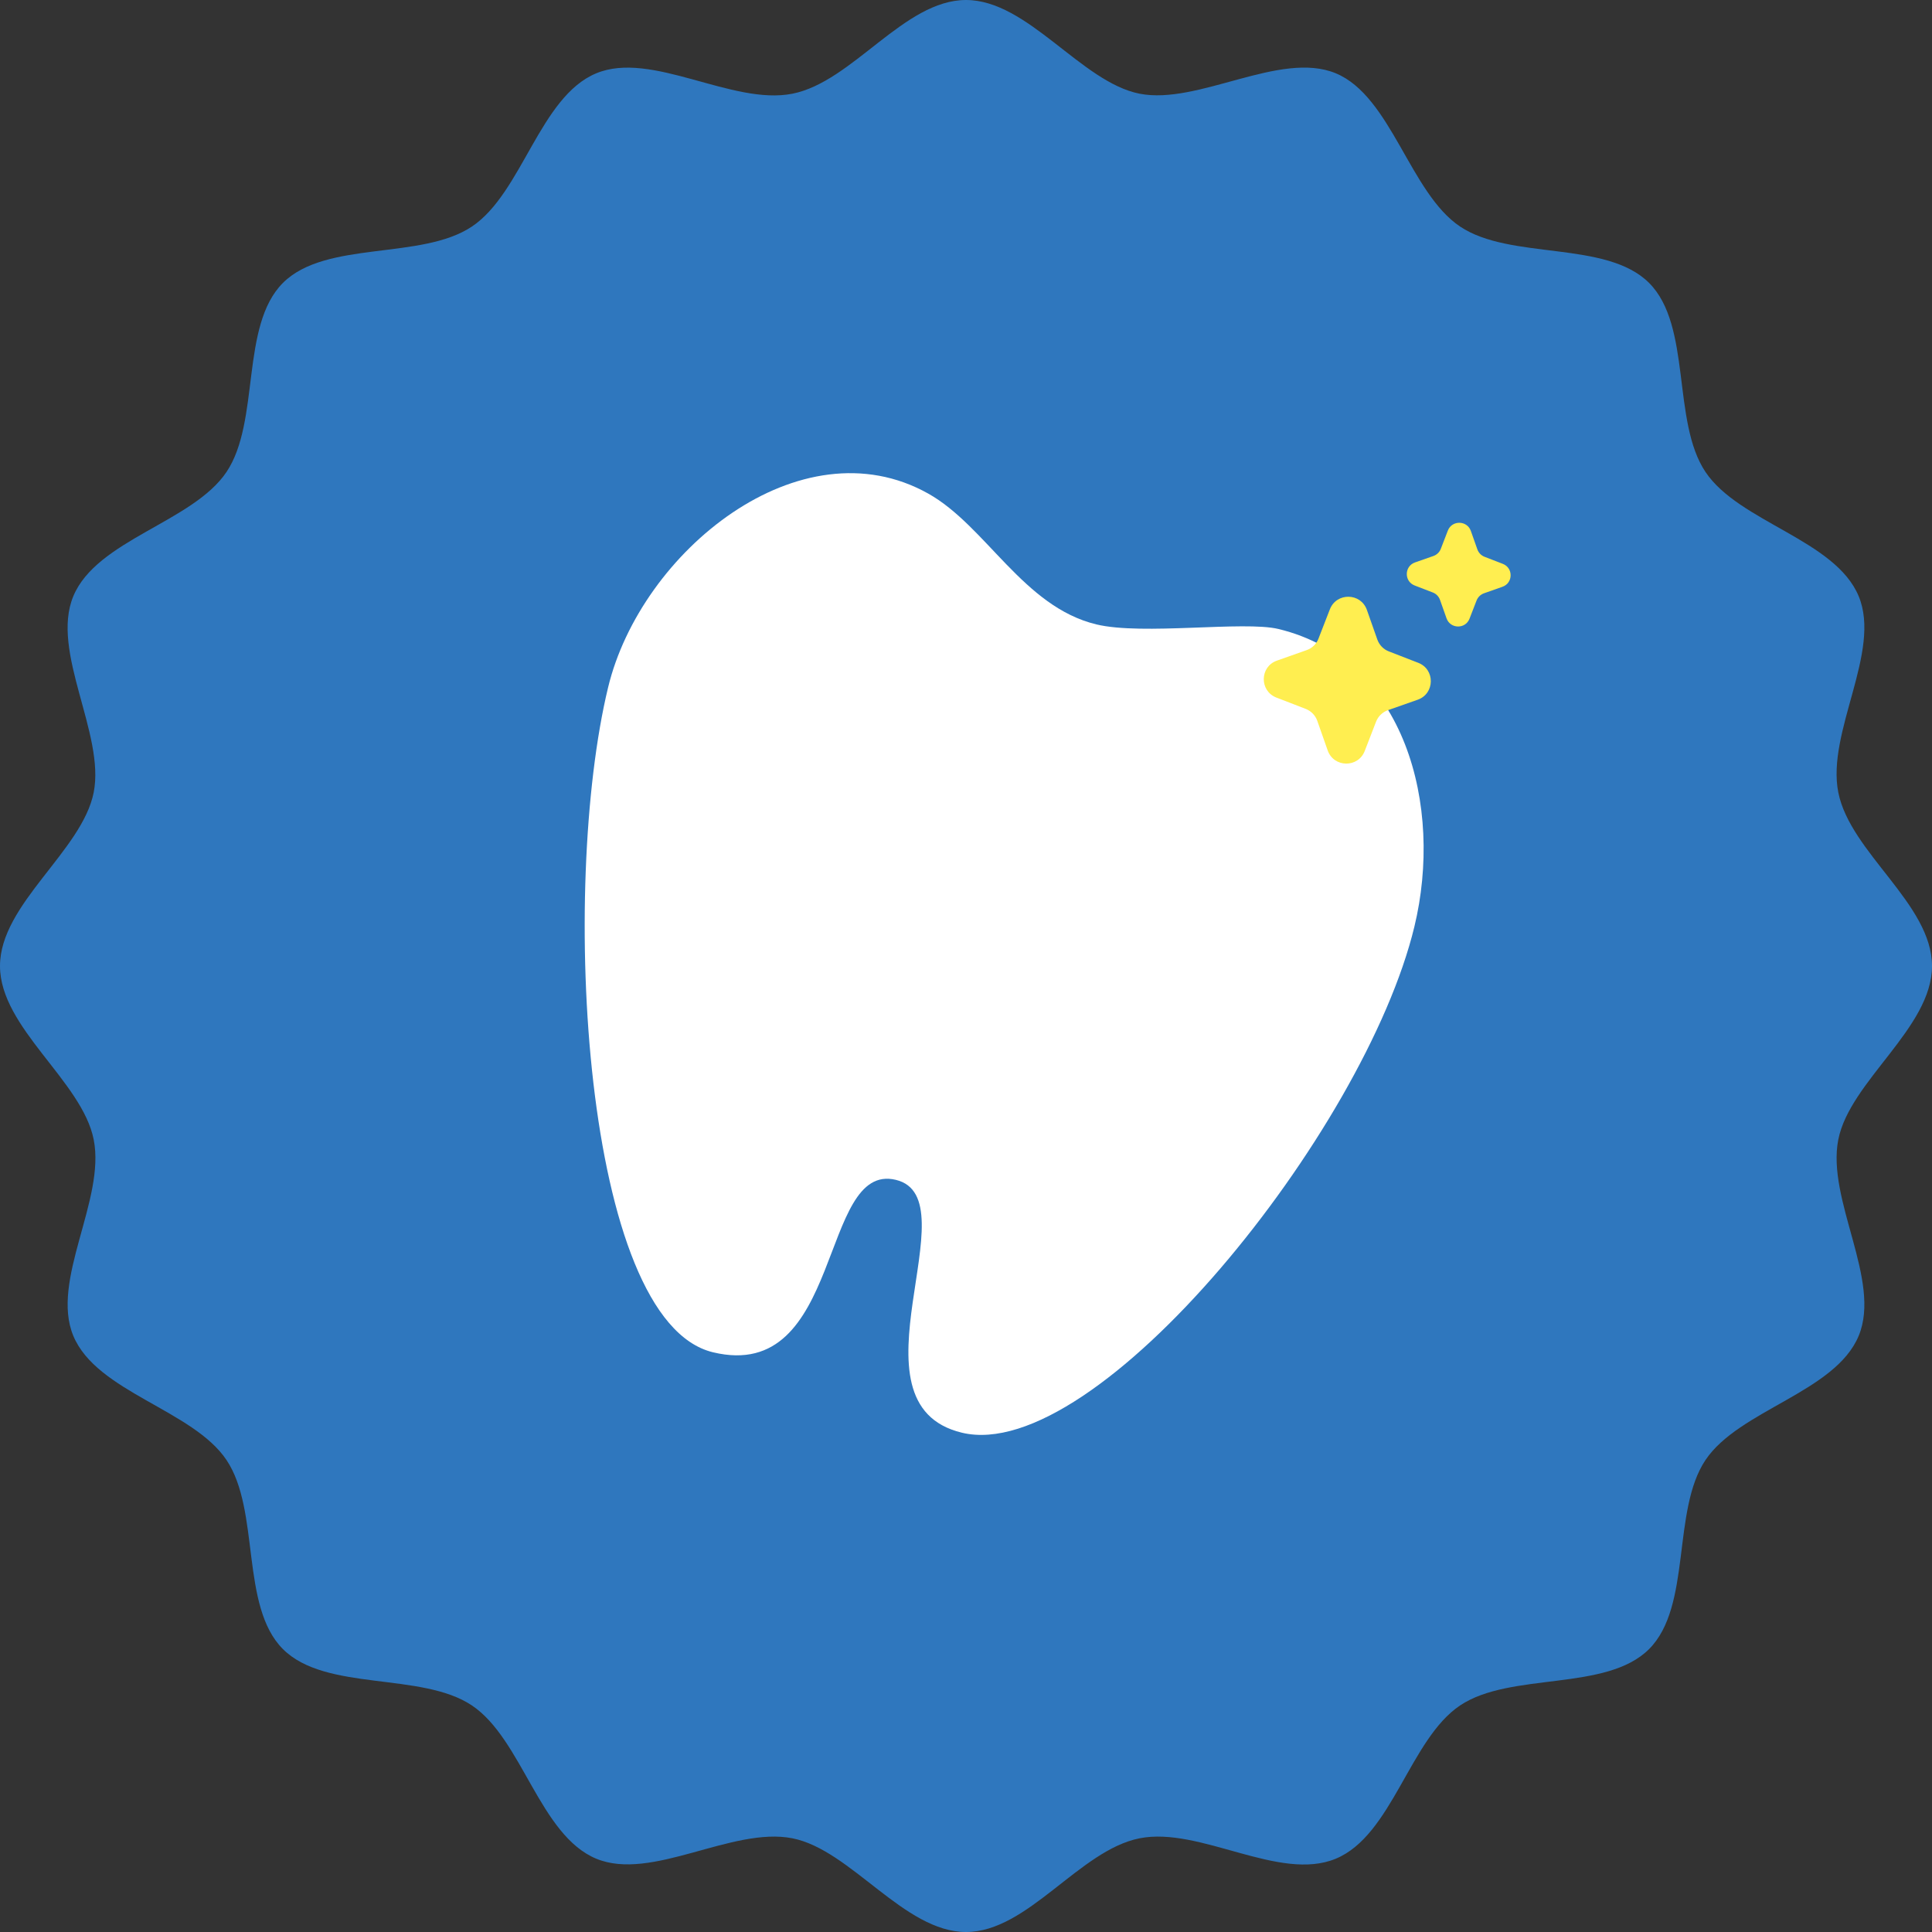 <?xml version="1.0" encoding="UTF-8"?> <svg xmlns="http://www.w3.org/2000/svg" width="32" height="32" viewBox="0 0 32 32" fill="none"><rect x="0" y="0" width="32" height="32" fill="#333333" stroke="none"/><path d="M32 16C32 17.026 30.64 17.905 30.448 18.875C30.251 19.874 31.167 21.205 30.786 22.125C30.398 23.06 28.805 23.352 28.248 24.183C27.687 25.021 28.024 26.603 27.314 27.314C26.603 28.024 25.021 27.687 24.183 28.248C23.351 28.805 23.06 30.398 22.125 30.786C21.189 31.174 19.874 30.25 18.875 30.448C17.876 30.646 17.026 32 16 32C14.974 32 14.095 30.64 13.125 30.448C12.126 30.251 10.795 31.167 9.876 30.786C8.94 30.398 8.648 28.805 7.817 28.248C6.979 27.687 5.397 28.024 4.686 27.314C3.976 26.603 4.313 25.021 3.752 24.183C3.195 23.351 1.602 23.06 1.214 22.125C0.833 21.205 1.75 19.874 1.552 18.875C1.36 17.905 0 17.026 0 16C0 14.974 1.36 14.095 1.552 13.125C1.743 12.155 0.833 10.795 1.214 9.876C1.602 8.94 3.195 8.648 3.752 7.817C4.313 6.979 3.976 5.397 4.686 4.686C5.397 3.976 6.979 4.313 7.817 3.752C8.649 3.195 8.94 1.602 9.876 1.214C10.795 0.833 12.126 1.75 13.125 1.552C14.124 1.354 14.974 0 16 0C17.026 0 17.905 1.36 18.875 1.552C19.845 1.743 21.205 0.833 22.125 1.214C23.044 1.596 23.352 3.195 24.183 3.752C25.021 4.313 26.603 3.976 27.314 4.686C28.024 5.397 27.687 6.979 28.248 7.817C28.805 8.649 30.398 8.94 30.786 9.876C31.167 10.795 30.25 12.126 30.448 13.125C30.646 14.124 32 14.974 32 16Z" fill="#2F77BE"></path><path d="M18.159 10.342C18.926 10.527 20.599 10.28 21.175 10.418C23.279 10.925 23.908 13.357 23.427 15.347C22.606 18.749 18.163 24.268 15.932 23.73C13.943 23.251 16.113 19.849 14.838 19.542C13.563 19.235 13.974 22.919 11.809 22.398C9.644 21.876 9.272 14.697 10.072 11.386C10.615 9.133 13.257 6.989 15.374 8.175C16.332 8.712 16.948 10.05 18.159 10.342Z" fill="white"></path><path d="M22.027 10.092C22.137 9.81 22.539 9.816 22.64 10.102L22.813 10.593C22.845 10.683 22.915 10.755 23.003 10.789L23.49 10.978C23.773 11.087 23.767 11.489 23.481 11.59L22.988 11.763C22.898 11.795 22.827 11.864 22.792 11.953L22.604 12.439C22.494 12.722 22.092 12.715 21.991 12.43L21.818 11.938C21.786 11.848 21.716 11.777 21.628 11.742L21.141 11.554C20.858 11.444 20.864 11.042 21.15 10.942L21.642 10.768C21.733 10.737 21.804 10.667 21.838 10.578L22.027 10.092Z" fill="#FFEE50"></path><path d="M23.981 8.788C24.049 8.613 24.299 8.617 24.362 8.794L24.47 9.1C24.49 9.156 24.533 9.2 24.588 9.222L24.891 9.339C25.067 9.407 25.063 9.657 24.885 9.719L24.579 9.827C24.523 9.847 24.479 9.89 24.457 9.945L24.34 10.247C24.272 10.423 24.022 10.419 23.959 10.241L23.851 9.936C23.831 9.88 23.788 9.835 23.733 9.814L23.43 9.697C23.255 9.629 23.259 9.379 23.436 9.316L23.742 9.209C23.798 9.189 23.843 9.146 23.864 9.091L23.981 8.788Z" fill="#FFEE50"></path></svg> 